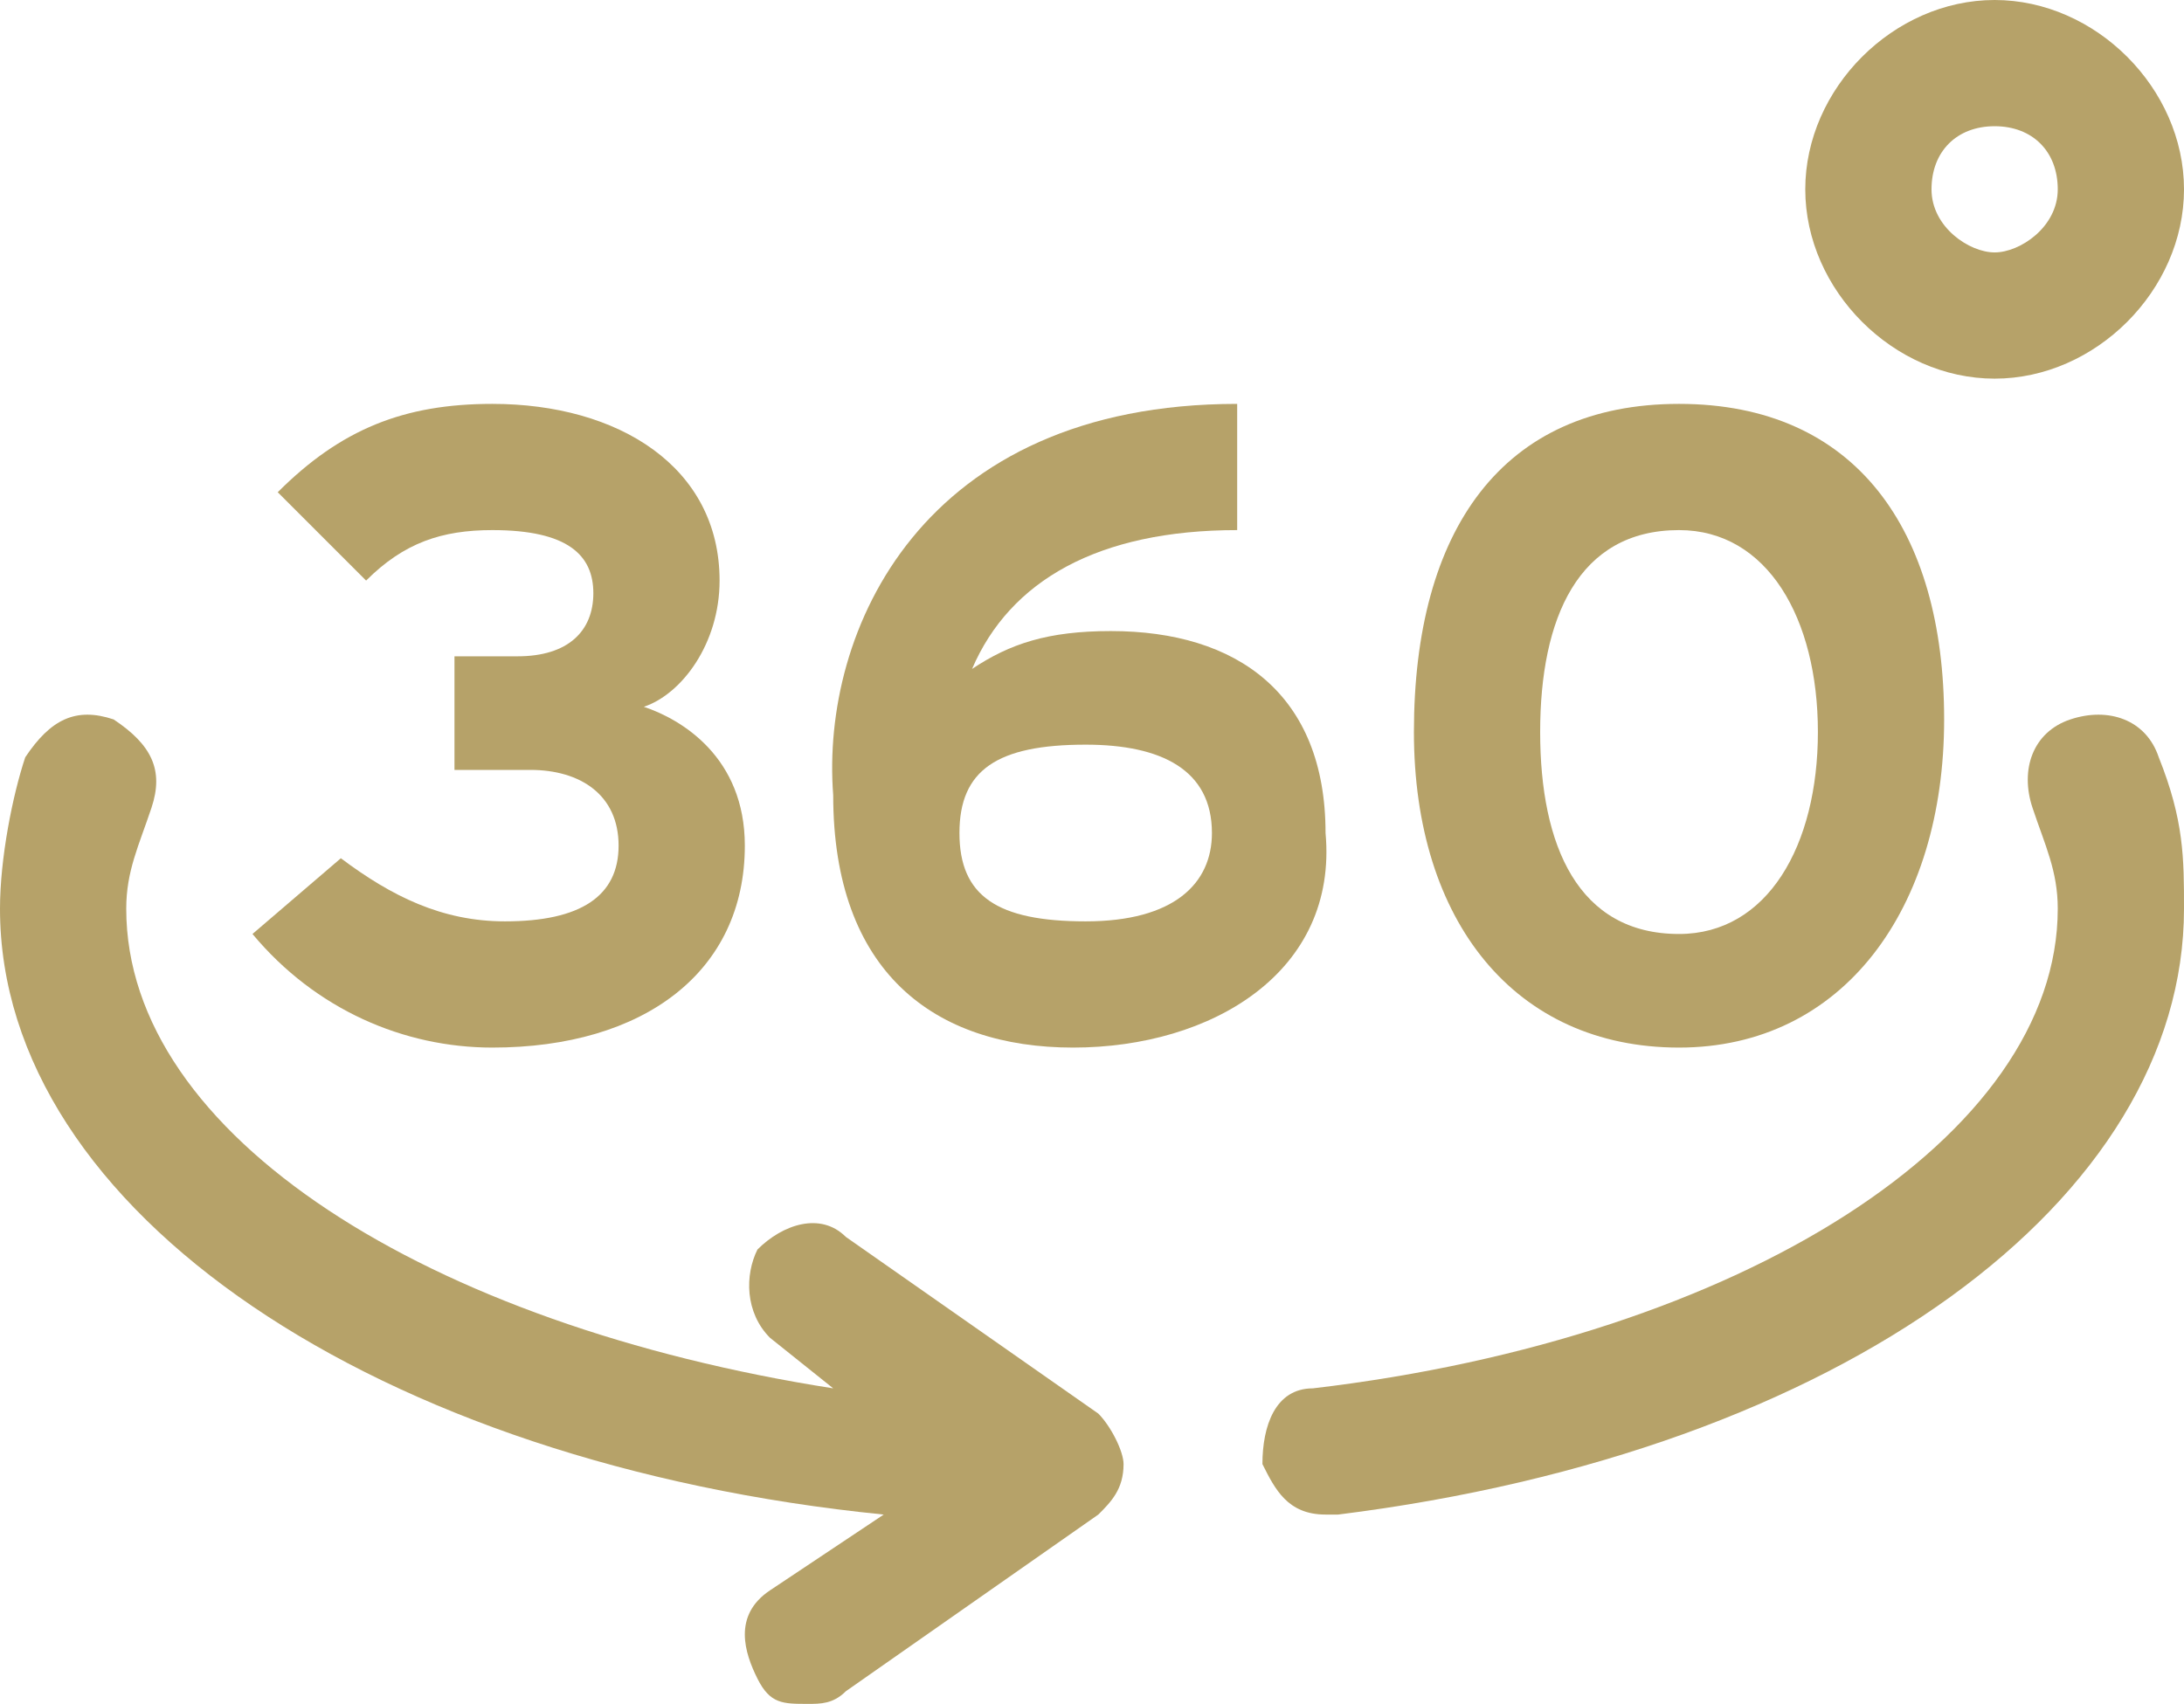 <?xml version="1.0" encoding="utf-8"?>
<!-- Generator: Adobe Illustrator 24.2.1, SVG Export Plug-In . SVG Version: 6.00 Build 0)  -->
<svg version="1.1" id="Ebene_1" xmlns="http://www.w3.org/2000/svg" xmlns:xlink="http://www.w3.org/1999/xlink" x="0px" y="0px"
	 viewBox="0 0 17.3 13.5" style="enable-background:new 0 0 17.3 13.5;" xml:space="preserve">
<style type="text/css">
	.st0{fill:#B6A269;}
</style>
<g>
	<path class="st0" d="M3.9,8.3C3.2,8.3,2.5,8,2,7.4l0.7-0.6C3.1,7.1,3.5,7.3,4,7.3c0.6,0,0.9-0.2,0.9-0.6c0-0.4-0.3-0.6-0.7-0.6H3.6
		V5.2h0.5c0.4,0,0.6-0.2,0.6-0.5c0-0.3-0.2-0.5-0.8-0.5c-0.4,0-0.7,0.1-1,0.4L2.2,3.9c0.5-0.5,1-0.7,1.7-0.7c1,0,1.8,0.5,1.8,1.4
		c0,0.5-0.3,0.9-0.6,1C5.4,5.7,5.9,6,5.9,6.7C5.9,7.7,5.1,8.3,3.9,8.3z"/>
	<path class="st0" d="M8.5,8.3c-1.1,0-1.9-0.6-1.9-2C6.5,5,7.3,3.2,9.8,3.2v1C8.7,4.2,8,4.6,7.7,5.3C8,5.1,8.3,5,8.8,5
		c1,0,1.7,0.5,1.7,1.6C10.6,7.7,9.6,8.3,8.5,8.3z M8.6,5.9c-0.7,0-1,0.2-1,0.7s0.3,0.7,1,0.7s1-0.3,1-0.7C9.6,6.1,9.2,5.9,8.6,5.9z"
		/>
	<path class="st0" d="M13.3,8.3c-1.3,0-2.1-1-2.1-2.5c0-1.6,0.7-2.6,2.1-2.6s2.1,1,2.1,2.5S14.6,8.3,13.3,8.3z M13.3,4.2
		c-0.8,0-1.1,0.7-1.1,1.6s0.3,1.6,1.1,1.6c0.7,0,1.1-0.7,1.1-1.6S14,4.2,13.3,4.2z"/>
</g>
<g>
	<path class="st0" d="M17.1,6c-0.1-0.3-0.4-0.4-0.7-0.3c-0.3,0.1-0.4,0.4-0.3,0.7c0.1,0.3,0.2,0.5,0.2,0.8c0,1.8-2.5,3.4-5.9,3.8
		c-0.3,0-0.4,0.3-0.4,0.6c0.1,0.2,0.2,0.4,0.5,0.4c0,0,0,0,0.1,0c4-0.5,6.7-2.5,6.7-4.8C17.3,6.8,17.3,6.5,17.1,6z"/>
	<path class="st0" d="M8.7,11.2L8.7,11.2l-2-1.4C6.5,9.6,6.2,9.7,6,9.9c-0.1,0.2-0.1,0.5,0.1,0.7L6.6,11C3.4,10.5,1,9,1,7.2
		c0-0.3,0.1-0.5,0.2-0.8c0.1-0.3,0-0.5-0.3-0.7C0.6,5.6,0.4,5.7,0.2,6C0.1,6.3,0,6.8,0,7.2c0,2.4,3,4.4,7,4.8l-0.9,0.6
		c-0.3,0.2-0.2,0.5-0.1,0.7c0.1,0.2,0.2,0.2,0.4,0.2c0.1,0,0.2,0,0.3-0.1l2-1.4l0,0c0.1-0.1,0.2-0.2,0.2-0.4
		C8.9,11.5,8.8,11.3,8.7,11.2z"/>
</g>
<path class="st0" d="M15.8,3c-0.8,0-1.5-0.7-1.5-1.5S15,0,15.8,0c0.8,0,1.5,0.7,1.5,1.5S16.6,3,15.8,3z M15.8,1
	c-0.3,0-0.5,0.2-0.5,0.5S15.6,2,15.8,2s0.5-0.2,0.5-0.5S16.1,1,15.8,1z"/>
</svg>
